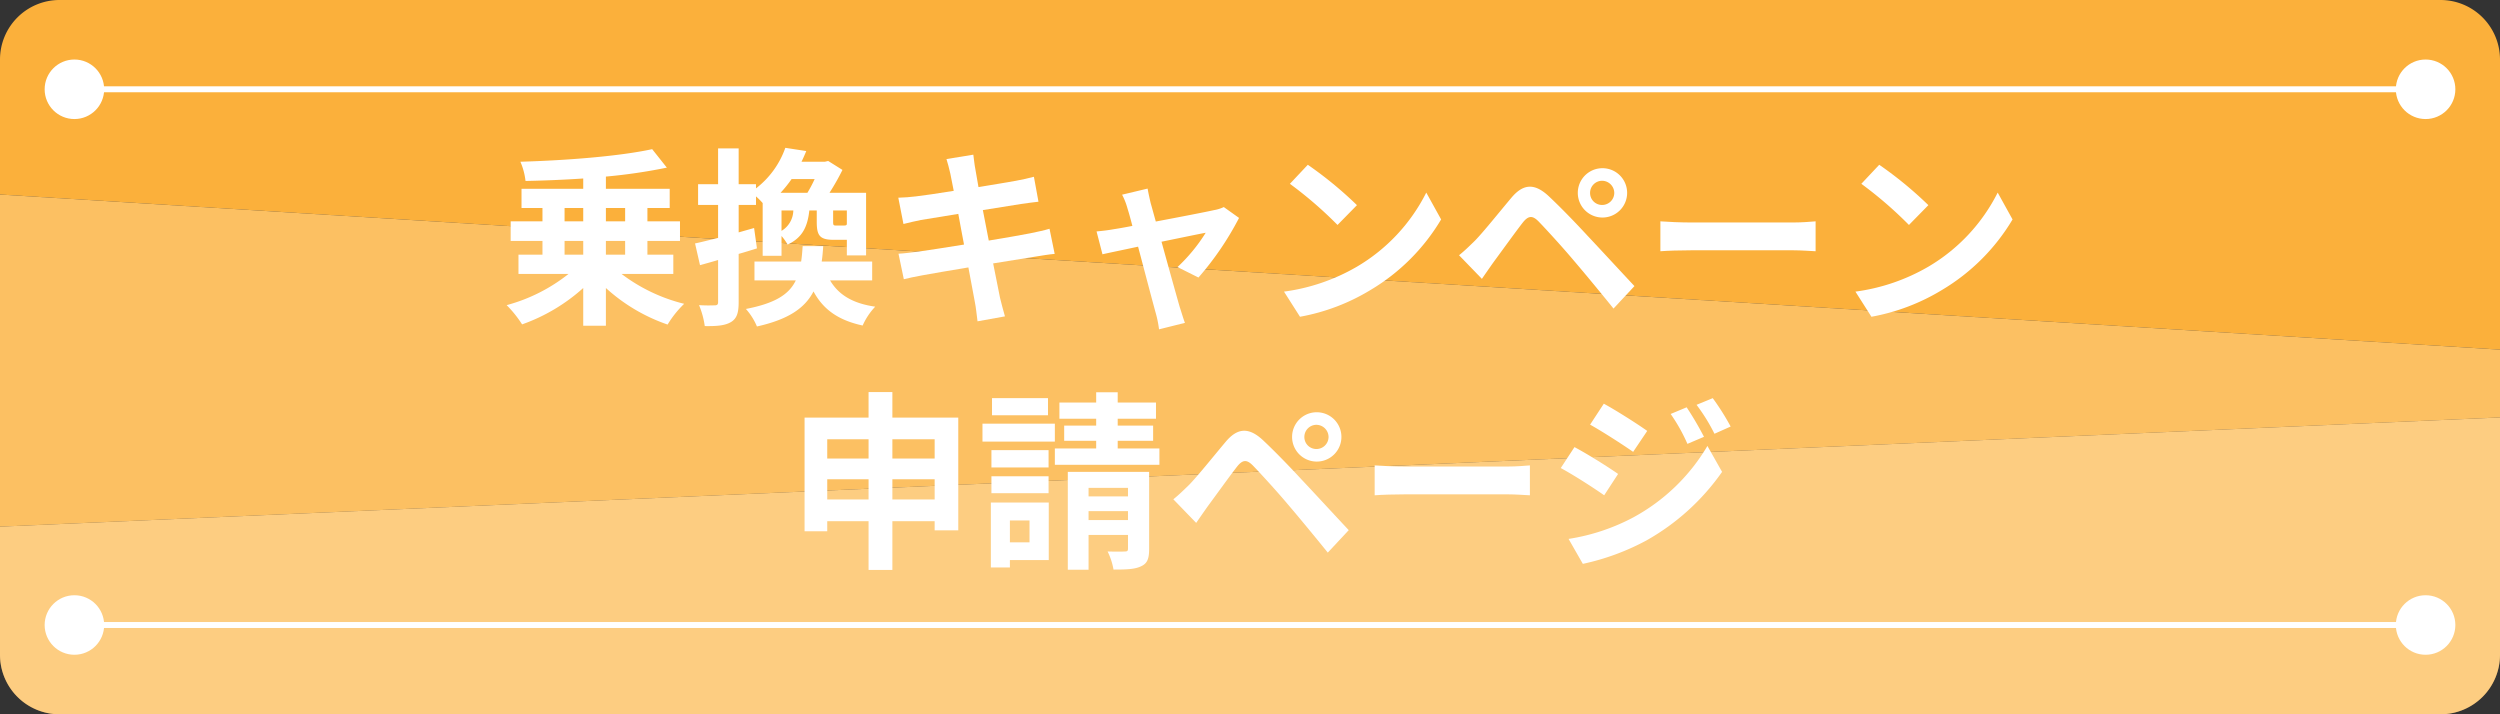 <svg xmlns="http://www.w3.org/2000/svg" width="420" height="120" viewBox="0 0 420 120"><rect x="0" y="0" width="420" height="120" fill="#333333" stroke="none"/><defs><style>.cls-1{fill:#fbb03b;}.cls-2,.cls-3{fill:#fff;}.cls-2{opacity:0.2;}.cls-4{fill:none;stroke:#fff;stroke-miterlimit:10;}</style></defs><g id="レイヤー_2" data-name="レイヤー 2"><g id="_レイヤー_" data-name="&lt;レイヤー&gt;"><path class="cls-1" d="M420,10A10,10,0,0,0,410,0H10A10,10,0,0,0,0,10V32.682L420,58.74Z"/><polygon class="cls-1" points="420 70.131 420 58.74 0 32.682 0 88.475 420 70.131"/><polygon class="cls-2" points="420 70.131 420 58.74 0 32.682 0 88.475 420 70.131"/><path class="cls-1" d="M0,110a10,10,0,0,0,10,10H410a10,10,0,0,0,10-10V70.131L0,88.475Z"/><path class="cls-2" d="M0,110a10,10,0,0,0,10,10H410a10,10,0,0,0,10-10V70.131L0,88.475Z"/><path class="cls-2" d="M0,110a10,10,0,0,0,10,10H410a10,10,0,0,0,10-10V70.131L0,88.475Z"/><circle class="cls-3" cx="12.5" cy="15" r="5"/><circle class="cls-3" cx="407.5" cy="15" r="5"/><line class="cls-4" x1="12.5" y1="15" x2="407.5" y2="15"/><circle class="cls-3" cx="12.5" cy="105" r="5"/><circle class="cls-3" cx="407.5" cy="105" r="5"/><line class="cls-4" x1="12.5" y1="105" x2="407.5" y2="105"/><path class="cls-3" d="M104.414,46.017A28.736,28.736,0,0,0,114.941,51.04a17.094,17.094,0,0,0-2.783,3.487A29.717,29.717,0,0,1,101.79,48.385v6.335H97.982v-6.335a30.54,30.54,0,0,1-10.271,6.111,19.19,19.19,0,0,0-2.592-3.232A28.713,28.713,0,0,0,95.519,46.017h-8.415V42.785h4.031V40.48H85.792V37.185h5.343V34.945H87.615V31.713H97.982V29.986c-3.296.224-6.591.352-9.695.416a11.222,11.222,0,0,0-.863-3.231c7.807-.224,16.702-.928,22.142-2.112l2.464,3.104A92.034,92.034,0,0,1,101.79,29.666v2.048h10.72v3.232h-3.744v2.24h5.472v3.295h-5.472v2.305h4.352V46.017Zm-9.567-8.832h3.136V34.945H94.847Zm0,5.6h3.136V40.48H94.847ZM101.79,34.945v2.24h3.232V34.945Zm3.232,5.535H101.79v2.305h3.232Z"/><path class="cls-3" d="M127.167,41.729c-1.024.32-2.048.641-3.072.928V50.752c0,1.76-.287,2.72-1.247,3.328-.992.607-2.336.736-4.448.703a14.136,14.136,0,0,0-.96-3.52,25.673,25.673,0,0,0,2.656.032c.384,0,.544-.128.544-.544V43.681c-1.056.319-2.112.608-3.04.864l-.832-3.648c1.088-.224,2.432-.576,3.872-.928V34.433H117.279v-3.488h3.36V24.93h3.455v6.015h2.912v.704a14.759,14.759,0,0,0,4.928-6.815l3.52.544c-.256.608-.512,1.216-.8,1.792h3.936l.544-.128,2.4,1.504a39.818,39.818,0,0,1-2.176,3.839H145.502V42.912h-3.232v-2.623h-2.207c-2.336,0-2.849-.704-2.849-3.008V35.361H135.967c-.288,2.624-1.089,4.543-3.648,5.728a8.689,8.689,0,0,0-1.023-1.44v3.328h-3.168V34.113a12.434,12.434,0,0,0-1.12-1.12v1.44h-2.912V39.041l2.592-.736Zm12.287,5.376c1.408,2.399,3.775,3.872,7.583,4.415a11.202,11.202,0,0,0-2.111,3.168c-4.16-.896-6.655-2.752-8.256-5.727-1.439,2.783-4.191,4.703-9.503,5.887a10.612,10.612,0,0,0-1.855-2.943c4.959-.961,7.263-2.465,8.383-4.8H126.751v-3.168h7.84c.128-.8.191-1.663.256-2.592h3.455c-.063.895-.128,1.76-.256,2.592h8.479v3.168Zm-6.464-17.023a20.894,20.894,0,0,1-1.855,2.304h4.512a22.208,22.208,0,0,0,1.216-2.304Zm-1.695,8.704a4.077,4.077,0,0,0,1.983-3.424h-1.983Zm10.975-3.424h-2.304v1.92c0,.544.064.608.512.608h1.248c.353,0,.48-.032.544-.224Z"/><path class="cls-3" d="M159.007,26.722l4.512-.736c.096.64.192,1.728.353,2.496.063.448.256,1.504.512,2.943,2.72-.448,5.151-.832,6.304-1.056,1.023-.192,2.239-.448,3.008-.672l.768,4.191c-.704.064-1.984.256-2.944.384-1.312.224-3.743.608-6.399,1.024.32,1.6.641,3.359.992,5.12,2.88-.479,5.504-.929,6.943-1.216,1.248-.256,2.432-.512,3.264-.768l.864,4.223c-.864.064-2.176.289-3.392.48-1.536.256-4.128.672-6.943,1.119.512,2.625.96,4.769,1.151,5.76.225.961.544,2.112.832,3.137l-4.607.832c-.16-1.185-.256-2.305-.448-3.232-.16-.928-.576-3.136-1.088-5.823-3.264.544-6.271,1.056-7.647,1.312s-2.464.48-3.199.672l-.896-4.287c.864-.032,2.304-.225,3.328-.352,1.472-.193,4.447-.673,7.68-1.185-.32-1.728-.673-3.52-.96-5.152-2.816.448-5.28.864-6.271,1.024-1.024.224-1.856.384-2.944.672l-.864-4.416c1.024-.032,1.984-.096,2.977-.224,1.119-.128,3.583-.48,6.335-.928-.256-1.344-.479-2.4-.576-2.912C159.455,28.226,159.23,27.49,159.007,26.722Z"/><path class="cls-3" d="M193.311,34.113c.225.768.513,1.856.864,3.104,4.063-.768,8.543-1.632,9.791-1.92a6.091,6.091,0,0,0,1.632-.512l2.561,1.824A50.407,50.407,0,0,1,201.342,46.625l-3.52-1.76a28.458,28.458,0,0,0,4.736-5.76c-.769.127-3.968.799-7.424,1.504,1.216,4.415,2.592,9.343,3.071,11.007.192.544.608,1.983.864,2.624l-4.352,1.088a18.333,18.333,0,0,0-.576-2.816c-.479-1.728-1.792-6.719-2.943-11.07-2.688.575-5.023,1.055-5.983,1.279l-.992-3.84c1.023-.096,1.888-.191,2.943-.384.448-.063,1.601-.256,3.072-.544-.32-1.248-.608-2.272-.832-2.976a11.214,11.214,0,0,0-.896-2.271l4.288-1.024C192.927,32.417,193.119,33.281,193.311,34.113Z"/><path class="cls-3" d="M227.967,44.801a30.129,30.129,0,0,0,11.646-12.447l2.496,4.512A34.025,34.025,0,0,1,230.271,48.704a34.656,34.656,0,0,1-11.871,4.512l-2.688-4.224A32.989,32.989,0,0,0,227.967,44.801Zm0-10.335L224.703,37.793a66.53,66.53,0,0,0-8-6.912l3.008-3.2A64.621,64.621,0,0,1,227.967,34.465Z"/><path class="cls-3" d="M247.775,40.449c1.44-1.473,3.936-4.608,6.144-7.232,1.888-2.24,3.775-2.592,6.271-.256,2.144,2.016,4.607,4.576,6.527,6.656,2.145,2.271,5.408,5.823,7.872,8.447l-3.521,3.775c-2.144-2.656-4.863-5.951-6.751-8.159-1.855-2.208-4.704-5.312-5.855-6.496-1.024-1.024-1.696-.96-2.624.192-1.248,1.6-3.52,4.768-4.8,6.496-.735,1.023-1.504,2.144-2.08,2.975l-3.839-3.967C246.08,42.113,246.783,41.408,247.775,40.449Zm21.375-12.191a4.144,4.144,0,1,1,0,8.287,4.144,4.144,0,0,1,0-8.287Zm0,6.175a2.035,2.035,0,0,0,2.048-2.016,2.063,2.063,0,0,0-2.048-2.048,2.035,2.035,0,0,0-2.017,2.048A2.008,2.008,0,0,0,269.15,34.433Z"/><path class="cls-3" d="M284.095,37.377h17.184c1.504,0,2.911-.128,3.743-.192V42.209c-.768-.032-2.399-.16-3.743-.16H284.095c-1.823,0-3.967.064-5.151.16V37.185C280.096,37.281,282.432,37.377,284.095,37.377Z"/><path class="cls-3" d="M323.967,44.801a30.129,30.129,0,0,0,11.646-12.447l2.496,4.512A34.025,34.025,0,0,1,326.271,48.704a34.656,34.656,0,0,1-11.871,4.512l-2.688-4.224A32.989,32.989,0,0,0,323.967,44.801Zm0-10.335L320.703,37.793a66.53,66.53,0,0,0-8-6.912l3.008-3.2A64.621,64.621,0,0,1,323.967,34.465Z"/><path class="cls-3" d="M160.989,70.154V89.096h-3.968V87.561H149.919v8.191h-4v-8.191h-6.943v1.695H135.168V70.154h10.751V65.865h4V70.154Zm-22.014,3.646V77.033H145.919V73.801ZM145.919,83.912V80.521h-6.943v3.391Zm4-10.111V77.033h7.103V73.801Zm7.103,10.111V80.521H149.919v3.391Z"/><path class="cls-3" d="M177.215,74.186H165.056V71.178h12.159Zm-1.024,19.902h-6.527v1.248h-3.199V84.425h9.727Zm-.031-15.551h-9.6V75.625h9.6Zm-9.6,1.472h9.6v2.849h-9.6Zm9.503-10.239h-9.407v-2.879h9.407Zm-6.399,17.663V91.112H172.959V87.433Zm25.118-12.095v2.751H177.215v-2.751h6.943V74.057h-5.376V71.498h5.376V70.346h-6.176V67.626h6.176V65.898h3.616V67.626h6.432V70.346h-6.432v1.152h5.951v2.559h-5.951v1.281Zm-1.728,16.895c0,1.6-.288,2.432-1.376,2.912-1.056.512-2.56.543-4.607.543a11.28,11.28,0,0,0-.992-3.039c1.184.031,2.496.031,2.912,0,.416,0,.512-.129.512-.48V89.864h-6.624v5.855h-3.487V79.273h13.663ZM182.878,81.961v1.439h6.624V81.961Zm6.624,5.408V85.865h-6.624v1.504Z"/><path class="cls-3" d="M199.775,81.449c1.44-1.473,3.936-4.607,6.144-7.232,1.888-2.239,3.775-2.592,6.271-.256,2.144,2.016,4.607,4.576,6.527,6.656,2.145,2.271,5.408,5.823,7.872,8.447l-3.521,3.775c-2.144-2.656-4.863-5.951-6.751-8.159-1.855-2.208-4.704-5.312-5.855-6.495-1.024-1.024-1.696-.961-2.624.191-1.248,1.6-3.52,4.768-4.8,6.496-.735,1.023-1.504,2.144-2.08,2.975l-3.839-3.967C198.08,83.113,198.783,82.408,199.775,81.449Zm21.375-12.191a4.144,4.144,0,1,1,0,8.287,4.144,4.144,0,0,1,0-8.287Zm0,6.176a2.036,2.036,0,0,0,2.048-2.016,2.063,2.063,0,0,0-2.048-2.049,2.035,2.035,0,0,0-2.017,2.049A2.008,2.008,0,0,0,221.15,75.434Z"/><path class="cls-3" d="M236.095,78.377h17.184c1.504,0,2.911-.128,3.743-.191V83.209c-.768-.032-2.399-.16-3.743-.16H236.095c-1.823,0-3.967.064-5.151.16V78.186C232.096,78.281,234.432,78.377,236.095,78.377Z"/><path class="cls-3" d="M271.839,79.625l-2.336,3.584c-1.823-1.28-5.151-3.424-7.295-4.576l2.304-3.52C266.688,76.266,270.207,78.473,271.839,79.625Zm2.56,7.295a32.386,32.386,0,0,0,12.447-11.998l2.464,4.352A38.597,38.597,0,0,1,276.606,90.792a40.252,40.252,0,0,1-10.688,3.937l-2.399-4.192A34.316,34.316,0,0,0,274.398,86.92Zm2.336-14.526-2.367,3.52c-1.792-1.247-5.12-3.392-7.232-4.575l2.305-3.52C271.551,68.97,275.07,71.209,276.734,72.394Zm9.535.991-2.783,1.185a28.867,28.867,0,0,0-2.816-5.023l2.688-1.12A54.496,54.496,0,0,1,286.27,73.385ZM290.75,71.658l-2.721,1.215a30.657,30.657,0,0,0-3.008-4.863l2.721-1.119A41.247,41.247,0,0,1,290.75,71.658Z"/></g></g></svg>